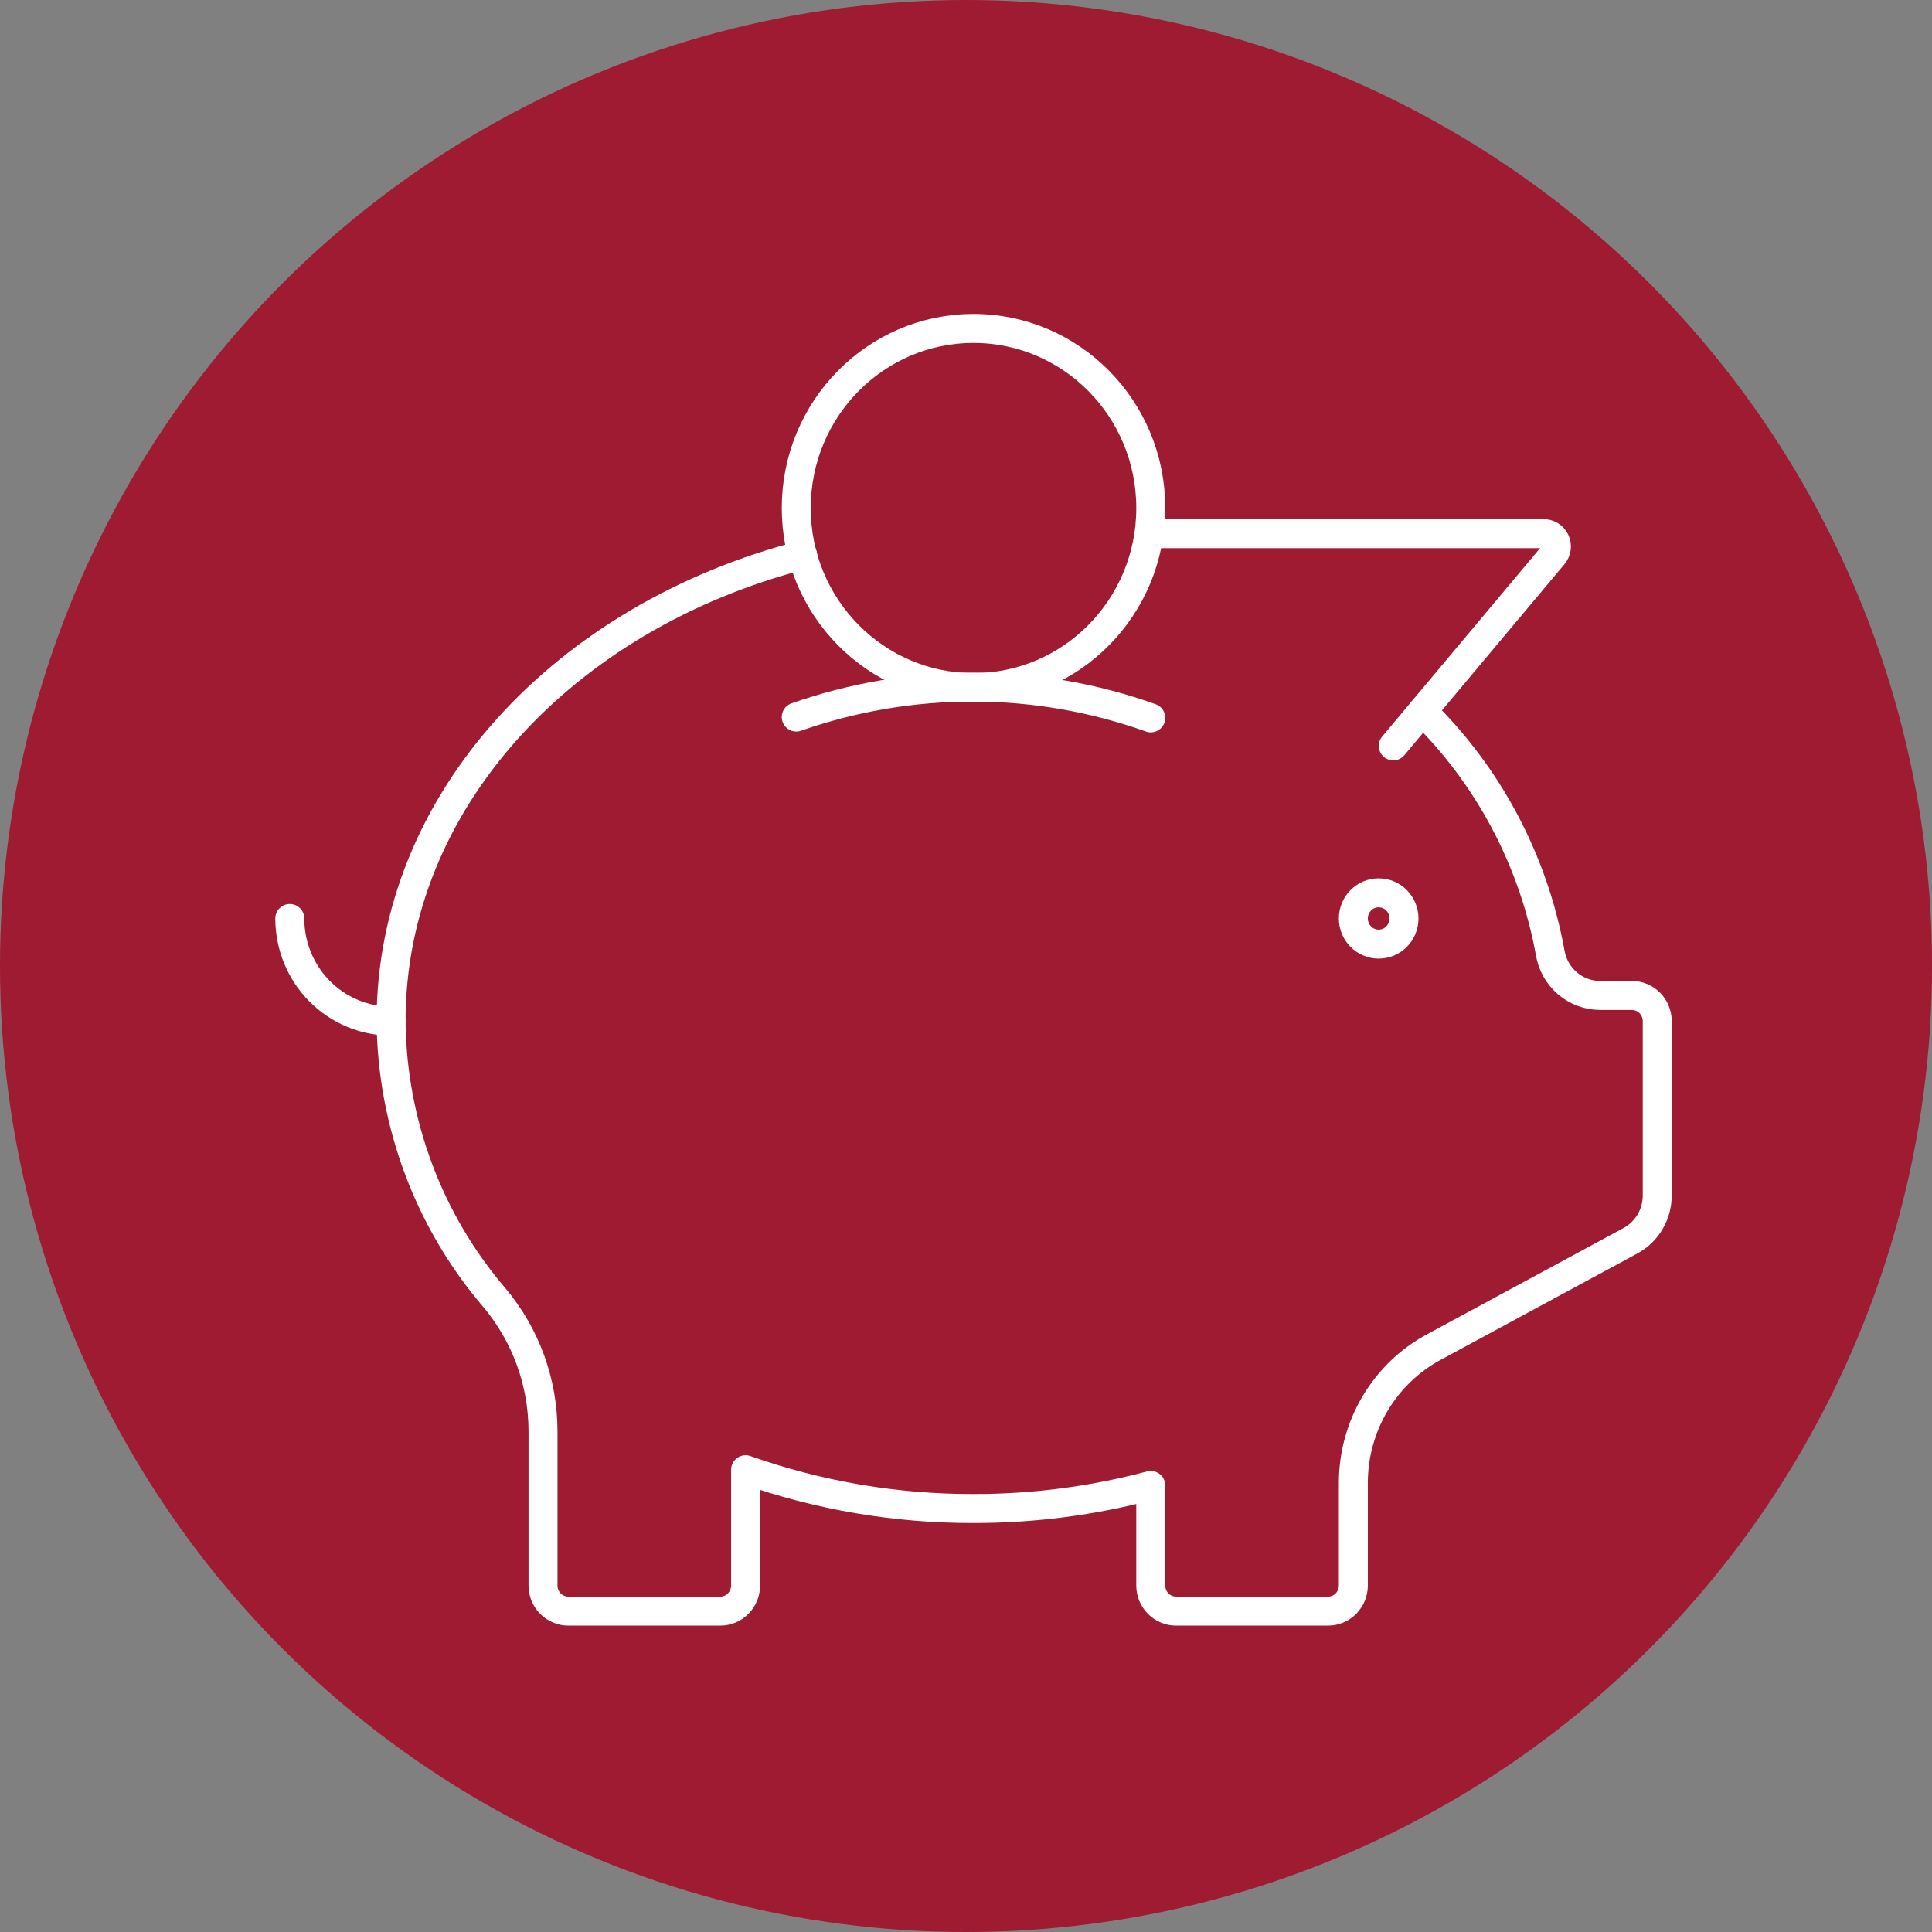 <svg width="100" height="100" viewBox="0 0 100 100" fill="none" xmlns="http://www.w3.org/2000/svg">
<rect x="0" y="0" width="100" height="100" fill="#808080" stroke="none"/>
<circle cx="50" cy="50" r="50" fill="#9E1B32"/>
<path d="M50.389 35.59C55.456 35.59 59.564 31.428 59.564 26.295C59.564 21.162 55.456 17 50.389 17C45.322 17 41.214 21.162 41.214 26.295C41.214 31.428 45.322 35.59 50.389 35.59Z" stroke="white" stroke-width="1.5" stroke-linecap="round" stroke-linejoin="round"/>
<path d="M71.36 48.868C72.084 48.868 72.671 48.274 72.671 47.541C72.671 46.807 72.084 46.213 71.36 46.213C70.636 46.213 70.049 46.807 70.049 47.541C70.049 48.274 70.636 48.868 71.36 48.868Z" stroke="white" stroke-width="1.5" stroke-linecap="round" stroke-linejoin="round"/>
<path d="M59.564 37.157C56.616 36.104 53.514 35.565 50.389 35.563C47.266 35.557 44.165 36.081 41.214 37.114" stroke="white" stroke-width="1.5" stroke-linecap="round" stroke-linejoin="round"/>
<path d="M20.243 52.852C18.852 52.852 17.519 52.292 16.536 51.296C15.552 50.3 15 48.949 15 47.54" stroke="white" stroke-width="1.5" stroke-linecap="round" stroke-linejoin="round"/>
<path d="M72.115 38.607L80.404 28.717C80.486 28.619 80.539 28.498 80.555 28.37C80.571 28.242 80.55 28.112 80.495 27.996C80.439 27.88 80.351 27.783 80.242 27.717C80.133 27.65 80.007 27.618 79.879 27.623H59.563" stroke="white" stroke-width="1.5" stroke-linecap="round" stroke-linejoin="round"/>
<path d="M41.544 28.727C29.207 31.914 20.242 41.475 20.242 52.852C20.291 58.127 22.194 63.212 25.611 67.192C27.216 69.112 28.1 71.544 28.106 74.06V82.064C28.106 82.416 28.244 82.754 28.49 83.003C28.736 83.252 29.07 83.392 29.417 83.392H37.281C37.629 83.392 37.962 83.252 38.208 83.003C38.454 82.754 38.592 82.416 38.592 82.064V76.073C42.384 77.412 46.373 78.091 50.389 78.081C53.485 78.085 56.569 77.683 59.563 76.886V82.064C59.563 82.416 59.702 82.754 59.947 83.003C60.193 83.252 60.526 83.392 60.874 83.392H68.738C69.086 83.392 69.419 83.252 69.665 83.003C69.911 82.754 70.049 82.416 70.049 82.064V76.753C70.049 75.309 70.437 73.893 71.17 72.656C71.903 71.418 72.955 70.405 74.212 69.726L84.388 64.223C84.808 63.997 85.158 63.66 85.403 63.247C85.648 62.835 85.777 62.362 85.778 61.881V52.852C85.778 52.5 85.639 52.162 85.394 51.913C85.148 51.664 84.814 51.524 84.467 51.524H82.81C82.192 51.521 81.594 51.297 81.123 50.89C80.651 50.484 80.337 49.922 80.236 49.304C79.367 44.544 77.055 40.176 73.62 36.811" stroke="white" stroke-width="1.5" stroke-linecap="round" stroke-linejoin="round"/>
</svg>
